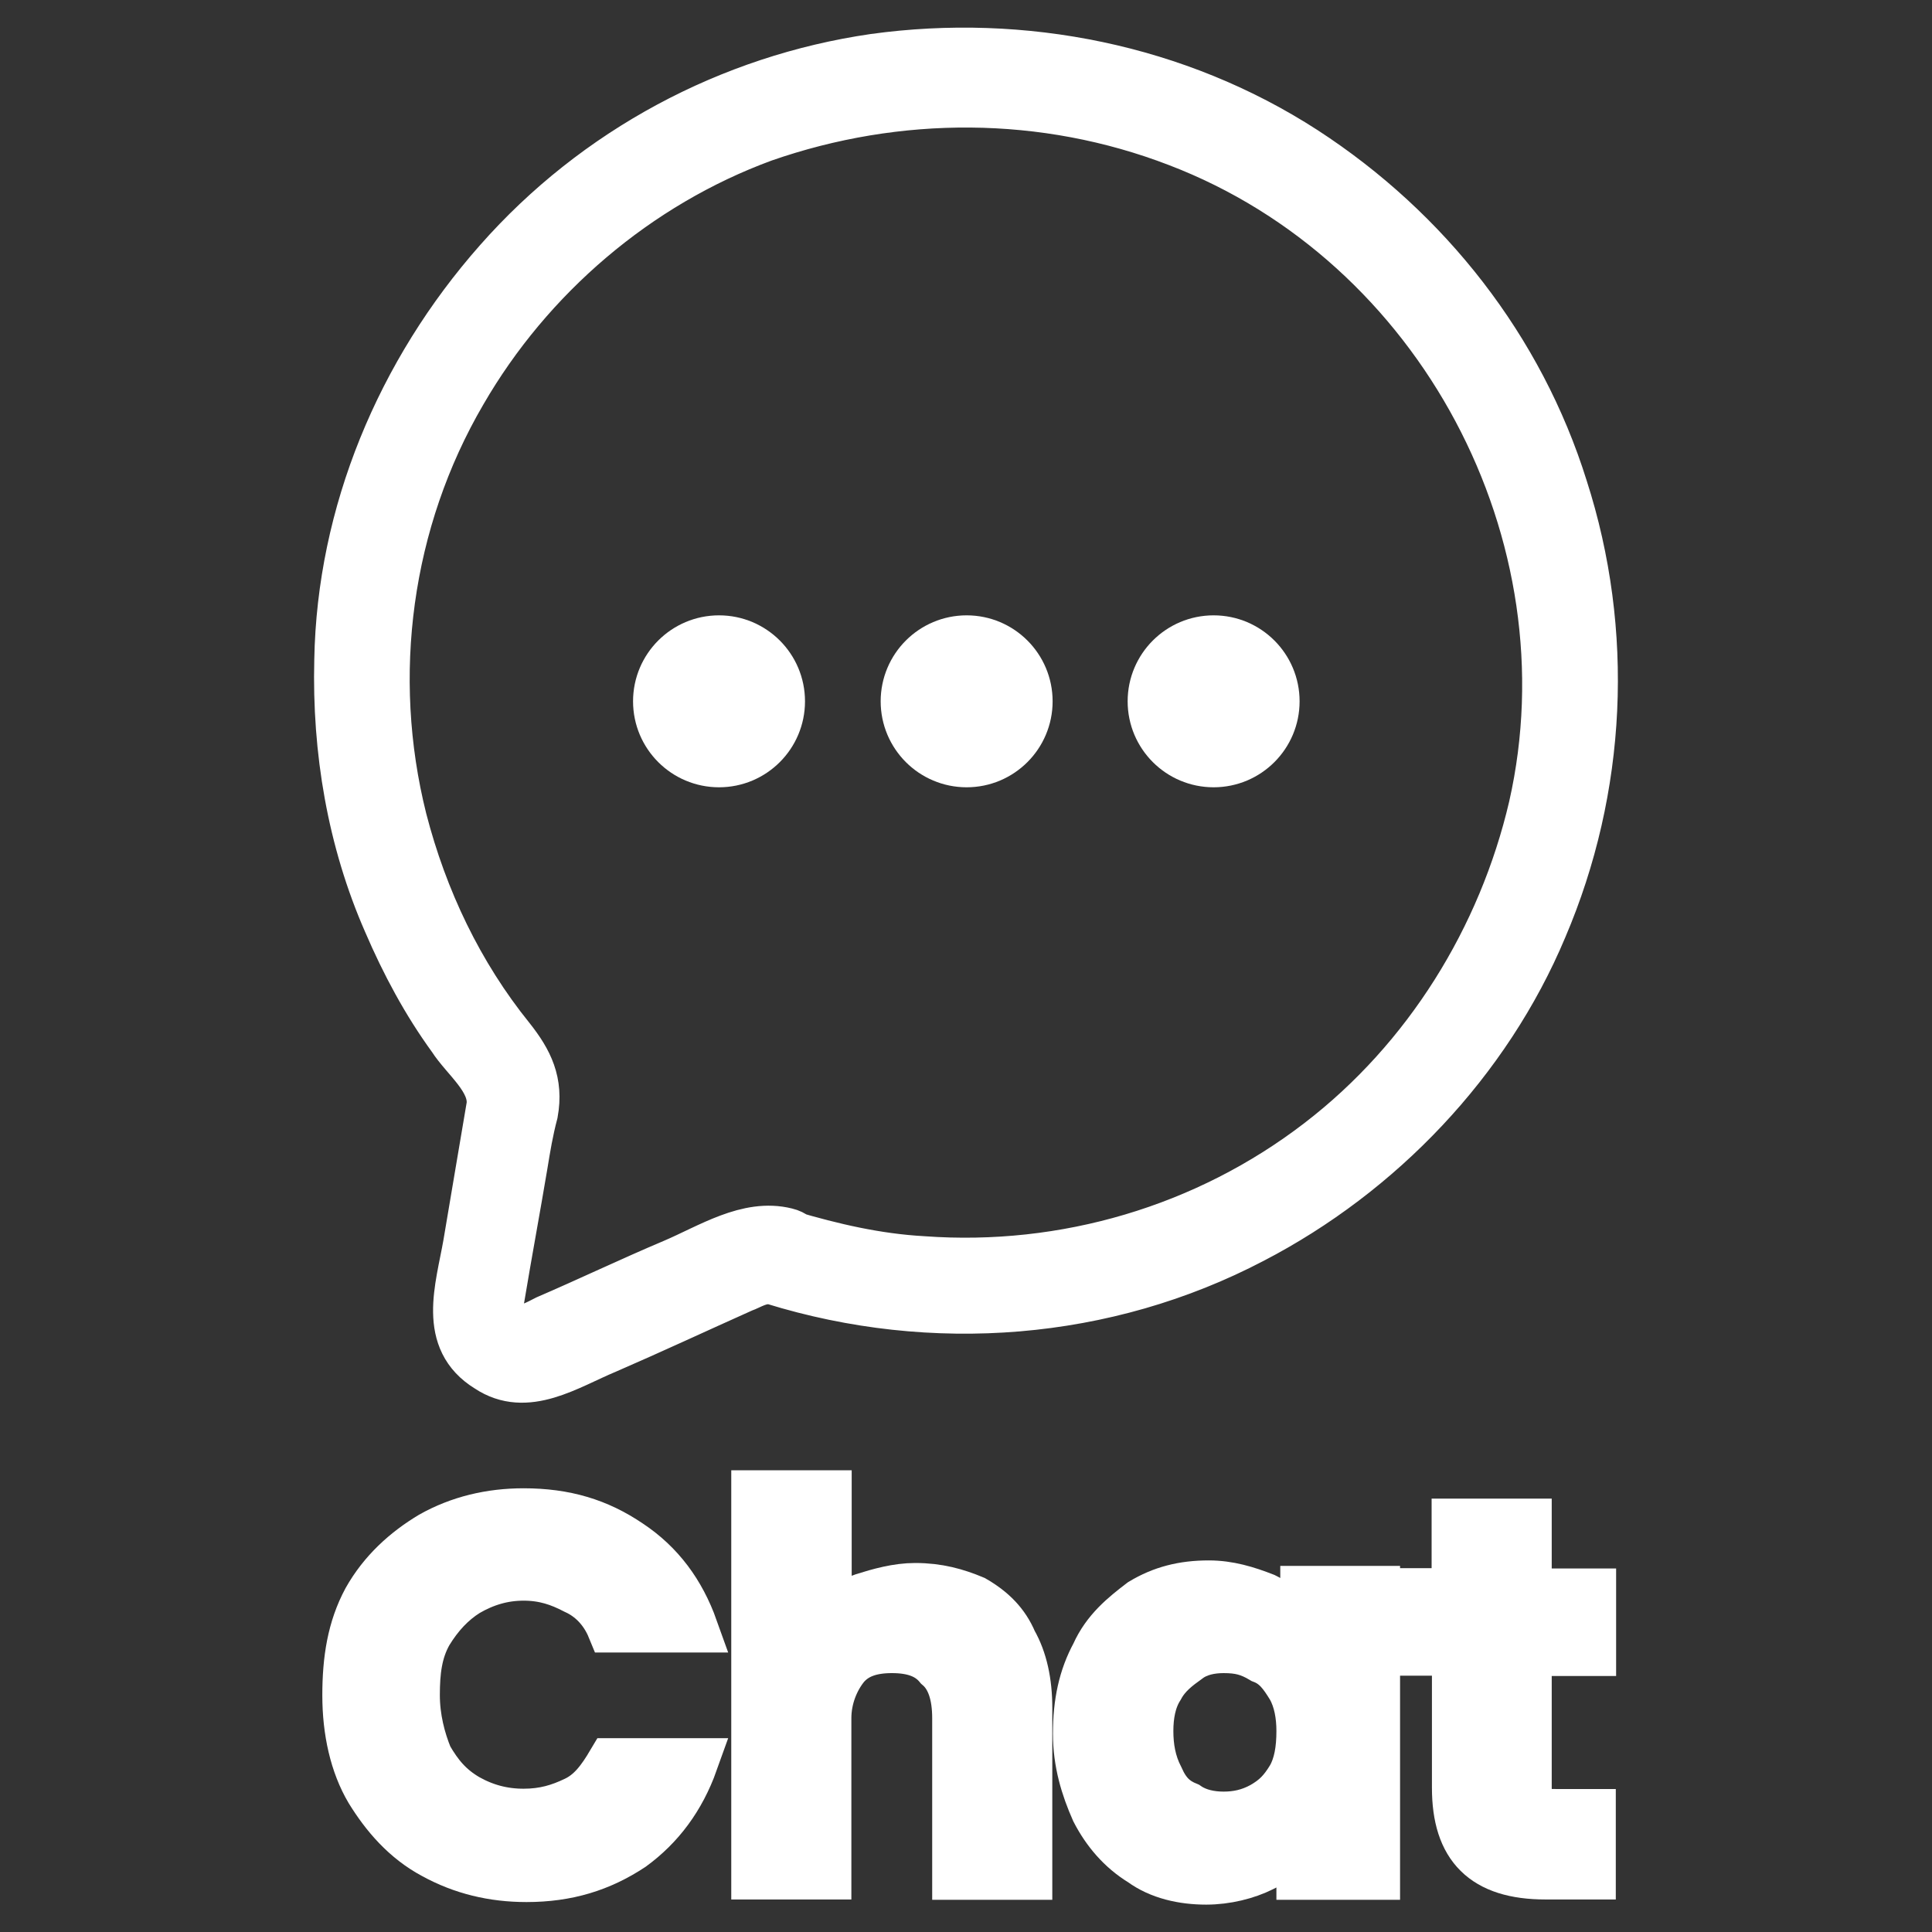 <?xml version="1.0" encoding="utf-8"?>
<!-- Generator: Adobe Illustrator 16.0.0, SVG Export Plug-In . SVG Version: 6.00 Build 0)  -->
<!DOCTYPE svg PUBLIC "-//W3C//DTD SVG 1.1//EN" "http://www.w3.org/Graphics/SVG/1.1/DTD/svg11.dtd">
<svg version="1.1" id="chat_bubble_00000090282221357070343540000006379479827255178127_"
	 xmlns="http://www.w3.org/2000/svg" xmlns:xlink="http://www.w3.org/1999/xlink" x="0px" y="0px" width="6px" height="6px"
	 viewBox="0 0 6 6" enable-background="new 0 0 6 6" xml:space="preserve">
<rect x="0" y="0" width="6" height="6" fill="#333333" stroke="none"/>
<g id="chat_bubble">
	<g id="bubble">
		<g>
			<path fill="#FFFFFF" stroke="#FFFFFF" stroke-width="0.15" stroke-miterlimit="10" d="M2.402,3.977
				C2.897,4.13,3.434,4.088,3.89,3.849c0.397-0.206,0.728-0.552,0.902-0.967C4.977,2.449,5,1.962,4.856,1.515
				C4.721,1.083,4.433,0.715,4.051,0.467C3.657,0.212,3.177,0.116,2.714,0.18C2.267,0.245,1.85,0.467,1.547,0.811
				C1.243,1.155,1.059,1.595,1.051,2.05c-0.007,0.28,0.04,0.56,0.152,0.815c0.055,0.128,0.12,0.249,0.2,0.359
				c0.041,0.064,0.128,0.128,0.121,0.208C1.499,3.578,1.475,3.723,1.451,3.864c-0.024,0.137-0.08,0.297,0.064,0.385
				c0.12,0.08,0.248-0.008,0.368-0.058c0.143-0.062,0.28-0.126,0.423-0.19C2.33,3.993,2.362,3.969,2.402,3.977
				c0.096,0.024,0.136-0.128,0.04-0.151c-0.12-0.03-0.239,0.049-0.352,0.097C1.962,3.977,1.828,4.041,1.698,4.097
				C1.667,4.113,1.635,4.13,1.603,4.13C1.547,4.122,1.547,4.065,1.555,4.026c0.023-0.138,0.048-0.272,0.071-0.409
				c0.009-0.055,0.017-0.104,0.032-0.161c0.017-0.095-0.015-0.16-0.072-0.232c-0.16-0.198-0.271-0.431-0.335-0.679
				C1.139,2.098,1.203,1.618,1.436,1.219c0.208-0.36,0.543-0.647,0.935-0.791c0.416-0.145,0.872-0.145,1.287,0.015
				C4.473,0.755,4.952,1.659,4.76,2.506C4.665,2.913,4.433,3.289,4.097,3.547C3.746,3.817,3.306,3.946,2.866,3.914
				c-0.144-0.008-0.28-0.04-0.416-0.08C2.354,3.803,2.313,3.954,2.402,3.977z"/>
		</g>
		<g>
			<g>
				<circle fill="#FFFFFF" stroke="#FFFFFF" stroke-width="0.15" stroke-miterlimit="10" cx="3.769" cy="2.178" r="0.192"/>
			</g>
			<g>
				<circle fill="#FFFFFF" stroke="#FFFFFF" stroke-width="0.15" stroke-miterlimit="10" cx="3.002" cy="2.178" r="0.192"/>
			</g>
			<g>
				<circle fill="#FFFFFF" stroke="#FFFFFF" stroke-width="0.15" stroke-miterlimit="10" cx="2.233" cy="2.178" r="0.192"/>
			</g>
		</g>
	</g>
	<g id="chat">
		<path fill="#FFFFFF" stroke="#FFFFFF" stroke-width="0.15" stroke-miterlimit="10" d="M1.139,4.968
			c0.049-0.087,0.12-0.151,0.2-0.199C1.426,4.72,1.523,4.697,1.626,4.697c0.129,0,0.232,0.031,0.329,0.097
			c0.095,0.063,0.16,0.151,0.2,0.263H1.898C1.875,5.001,1.835,4.96,1.786,4.938C1.738,4.913,1.69,4.896,1.626,4.896
			c-0.063,0-0.12,0.017-0.175,0.049c-0.048,0.03-0.087,0.072-0.12,0.126c-0.033,0.058-0.04,0.121-0.04,0.193
			c0,0.071,0.017,0.137,0.04,0.193c0.032,0.055,0.064,0.094,0.12,0.127c0.055,0.031,0.112,0.046,0.175,0.046
			c0.064,0,0.112-0.015,0.16-0.038c0.049-0.023,0.08-0.065,0.112-0.119h0.257C2.115,5.585,2.05,5.672,1.962,5.736
			c-0.097,0.064-0.2,0.096-0.327,0.096c-0.104,0-0.2-0.023-0.289-0.072C1.258,5.713,1.195,5.639,1.147,5.561
			C1.099,5.48,1.076,5.376,1.076,5.265S1.091,5.057,1.139,4.968z"/>
		<path fill="#FFFFFF" stroke="#FFFFFF" stroke-width="0.15" stroke-miterlimit="10" d="M3.025,4.968
			c0.057,0.033,0.097,0.073,0.121,0.13c0.032,0.056,0.047,0.126,0.047,0.206v0.521H2.97V5.336c0-0.071-0.017-0.127-0.056-0.16
			C2.882,5.137,2.834,5.121,2.77,5.121c-0.064,0-0.112,0.016-0.145,0.055c-0.032,0.04-0.056,0.097-0.056,0.16v0.488H2.346V4.641
			h0.224v0.408c0.033-0.04,0.065-0.073,0.112-0.089c0.048-0.015,0.104-0.031,0.16-0.031C2.914,4.929,2.97,4.945,3.025,4.968z"/>
		<path fill="#FFFFFF" stroke="#FFFFFF" stroke-width="0.15" stroke-miterlimit="10" d="M3.401,5.137
			C3.434,5.063,3.49,5.018,3.545,4.976c0.063-0.038,0.129-0.055,0.209-0.055c0.062,0,0.118,0.017,0.174,0.039
			c0.05,0.025,0.089,0.064,0.123,0.104V4.938h0.222v0.887H4.039V5.696c-0.03,0.04-0.069,0.08-0.119,0.104
			C3.872,5.824,3.808,5.84,3.746,5.84c-0.072,0-0.145-0.016-0.201-0.057C3.481,5.744,3.434,5.688,3.401,5.624
			c-0.032-0.072-0.056-0.15-0.056-0.24C3.345,5.288,3.362,5.209,3.401,5.137z M4.009,5.241C3.984,5.2,3.962,5.169,3.92,5.153
			C3.88,5.129,3.849,5.121,3.8,5.121c-0.039,0-0.08,0.008-0.111,0.032C3.657,5.176,3.624,5.2,3.602,5.241
			C3.577,5.28,3.569,5.328,3.569,5.376c0,0.049,0.008,0.098,0.032,0.144c0.022,0.05,0.048,0.073,0.087,0.089
			C3.72,5.631,3.761,5.639,3.8,5.639c0.041,0,0.08-0.008,0.12-0.03C3.962,5.585,3.984,5.561,4.009,5.52
			c0.022-0.039,0.03-0.087,0.03-0.144C4.039,5.328,4.031,5.28,4.009,5.241z"/>
		<path fill="#FFFFFF" stroke="#FFFFFF" stroke-width="0.15" stroke-miterlimit="10" d="M4.744,5.121v0.431
			c0,0.033,0.008,0.048,0.025,0.064c0.015,0.015,0.038,0.015,0.07,0.015h0.104v0.193H4.8c-0.192,0-0.278-0.088-0.278-0.272V5.129
			H4.417V4.945h0.104V4.729h0.223v0.217h0.2v0.184h-0.2V5.121z"/>
	</g>
</g>
</svg>
